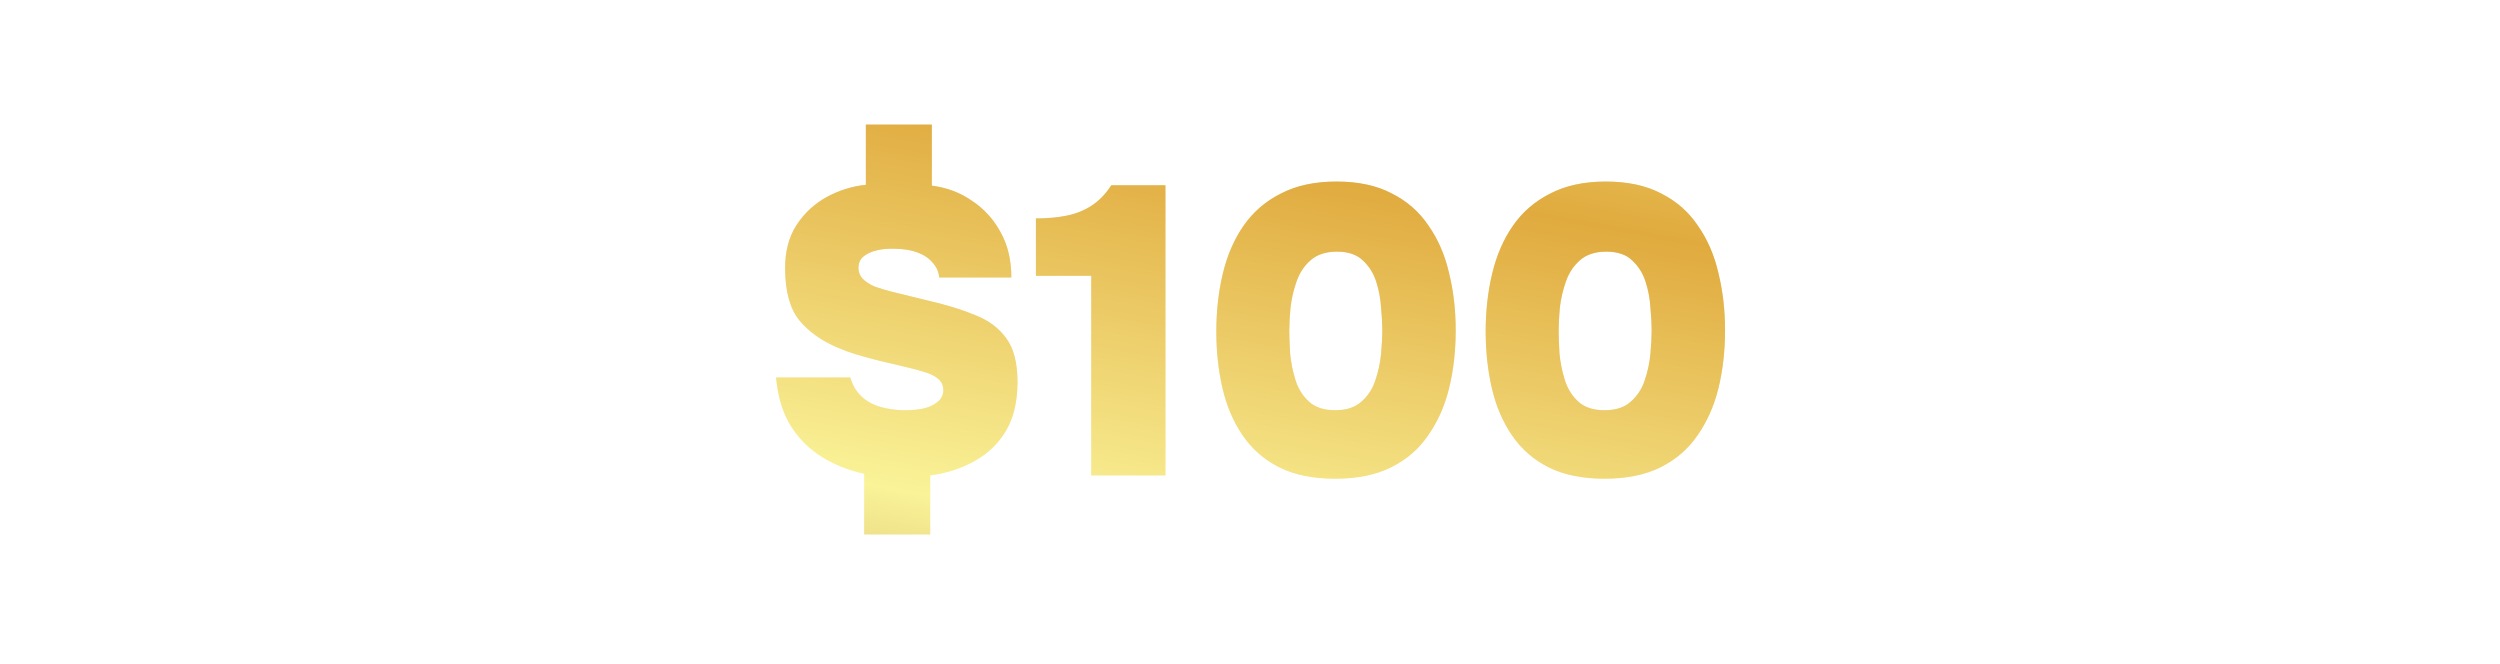 <svg width="305" height="81" viewBox="0 0 305 81" fill="none" xmlns="http://www.w3.org/2000/svg">
<g clip-path="url(#clip0_1959_240)">
<g opacity="0.4" filter="url(#filter0_f_1959_240)">
<path d="M105.434 65.2V57.8C103.568 57.4 101.851 56.717 100.284 55.75C98.718 54.783 97.434 53.5 96.434 51.9C95.468 50.3 94.884 48.35 94.684 46.05H103.734C104.001 46.983 104.451 47.75 105.084 48.35C105.718 48.95 106.501 49.383 107.434 49.65C108.368 49.917 109.368 50.05 110.434 50.05C111.334 50.05 112.134 49.967 112.834 49.8C113.534 49.6 114.084 49.317 114.484 48.95C114.884 48.583 115.084 48.133 115.084 47.6C115.084 47.033 114.884 46.583 114.484 46.25C114.118 45.917 113.618 45.65 112.984 45.45C112.384 45.25 111.734 45.067 111.034 44.9C109.534 44.533 108.268 44.233 107.234 44C106.201 43.733 105.284 43.483 104.484 43.25C103.718 43.017 102.984 42.75 102.284 42.45C100.284 41.617 98.701 40.5 97.534 39.1C96.368 37.667 95.784 35.533 95.784 32.7C95.784 30.633 96.251 28.883 97.184 27.45C98.118 26.017 99.334 24.883 100.834 24.05C102.368 23.217 103.968 22.717 105.634 22.55V15.2H113.684V22.65C115.518 22.883 117.151 23.5 118.584 24.5C120.051 25.467 121.218 26.75 122.084 28.35C122.951 29.917 123.384 31.75 123.384 33.85H114.584C114.518 33.15 114.251 32.55 113.784 32.05C113.351 31.517 112.734 31.1 111.934 30.8C111.134 30.5 110.184 30.35 109.084 30.35C108.318 30.317 107.601 30.383 106.934 30.55C106.268 30.717 105.734 30.967 105.334 31.3C104.934 31.633 104.734 32.1 104.734 32.7C104.734 33.2 104.901 33.633 105.234 34C105.601 34.367 106.084 34.683 106.684 34.95C107.318 35.183 108.034 35.4 108.834 35.6C109.501 35.767 110.251 35.95 111.084 36.15C111.951 36.35 112.701 36.533 113.334 36.7C115.501 37.2 117.384 37.783 118.984 38.45C120.618 39.083 121.884 40.033 122.784 41.3C123.684 42.533 124.134 44.3 124.134 46.6C124.134 48.967 123.668 50.95 122.734 52.55C121.801 54.117 120.518 55.35 118.884 56.25C117.284 57.15 115.484 57.733 113.484 58V65.2H105.434ZM133.133 58V33.65H126.383V26.65C127.783 26.65 129.049 26.533 130.183 26.3C131.316 26.067 132.333 25.65 133.233 25.05C134.133 24.45 134.916 23.633 135.583 22.6H142.183V58H133.133ZM162.893 58.4C160.193 58.4 157.91 57.933 156.043 57C154.21 56.067 152.726 54.767 151.593 53.1C150.46 51.433 149.643 49.517 149.143 47.35C148.643 45.183 148.393 42.883 148.393 40.45C148.393 37.917 148.66 35.55 149.193 33.35C149.726 31.117 150.576 29.167 151.743 27.5C152.91 25.833 154.426 24.533 156.293 23.6C158.16 22.633 160.41 22.15 163.043 22.15C165.71 22.15 167.96 22.633 169.793 23.6C171.66 24.533 173.16 25.85 174.293 27.55C175.46 29.217 176.293 31.15 176.793 33.35C177.326 35.517 177.593 37.833 177.593 40.3C177.593 42.8 177.326 45.15 176.793 47.35C176.26 49.517 175.41 51.433 174.243 53.1C173.11 54.767 171.61 56.067 169.743 57C167.876 57.933 165.593 58.4 162.893 58.4ZM162.893 50.05C164.26 50.05 165.326 49.7 166.093 49C166.893 48.3 167.46 47.433 167.793 46.4C168.16 45.333 168.393 44.25 168.493 43.15C168.593 42.05 168.643 41.1 168.643 40.3C168.643 39.533 168.593 38.617 168.493 37.55C168.426 36.45 168.226 35.383 167.893 34.35C167.56 33.317 167.01 32.45 166.243 31.75C165.51 31.05 164.46 30.7 163.093 30.7C161.76 30.7 160.693 31.05 159.893 31.75C159.126 32.417 158.56 33.267 158.193 34.3C157.826 35.333 157.576 36.4 157.443 37.5C157.343 38.567 157.293 39.5 157.293 40.3C157.293 41.067 157.326 42 157.393 43.1C157.493 44.2 157.71 45.283 158.043 46.35C158.376 47.417 158.926 48.3 159.693 49C160.46 49.7 161.526 50.05 162.893 50.05ZM195.754 58.4C193.054 58.4 190.771 57.933 188.904 57C187.071 56.067 185.588 54.767 184.454 53.1C183.321 51.433 182.504 49.517 182.004 47.35C181.504 45.183 181.254 42.883 181.254 40.45C181.254 37.917 181.521 35.55 182.054 33.35C182.588 31.117 183.438 29.167 184.604 27.5C185.771 25.833 187.288 24.533 189.154 23.6C191.021 22.633 193.271 22.15 195.904 22.15C198.571 22.15 200.821 22.633 202.654 23.6C204.521 24.533 206.021 25.85 207.154 27.55C208.321 29.217 209.154 31.15 209.654 33.35C210.188 35.517 210.454 37.833 210.454 40.3C210.454 42.8 210.188 45.15 209.654 47.35C209.121 49.517 208.271 51.433 207.104 53.1C205.971 54.767 204.471 56.067 202.604 57C200.738 57.933 198.454 58.4 195.754 58.4ZM195.754 50.05C197.121 50.05 198.188 49.7 198.954 49C199.754 48.3 200.321 47.433 200.654 46.4C201.021 45.333 201.254 44.25 201.354 43.15C201.454 42.05 201.504 41.1 201.504 40.3C201.504 39.533 201.454 38.617 201.354 37.55C201.288 36.45 201.088 35.383 200.754 34.35C200.421 33.317 199.871 32.45 199.104 31.75C198.371 31.05 197.321 30.7 195.954 30.7C194.621 30.7 193.554 31.05 192.754 31.75C191.988 32.417 191.421 33.267 191.054 34.3C190.688 35.333 190.438 36.4 190.304 37.5C190.204 38.567 190.154 39.5 190.154 40.3C190.154 41.067 190.188 42 190.254 43.1C190.354 44.2 190.571 45.283 190.904 46.35C191.238 47.417 191.788 48.3 192.554 49C193.321 49.7 194.388 50.05 195.754 50.05Z" fill="url(#paint0_linear_1959_240)"/>
</g>
<path d="M105.434 65.2V57.8C103.568 57.4 101.851 56.717 100.284 55.75C98.718 54.783 97.434 53.5 96.434 51.9C95.468 50.3 94.884 48.35 94.684 46.05H103.734C104.001 46.983 104.451 47.75 105.084 48.35C105.718 48.95 106.501 49.383 107.434 49.65C108.368 49.917 109.368 50.05 110.434 50.05C111.334 50.05 112.134 49.967 112.834 49.8C113.534 49.6 114.084 49.317 114.484 48.95C114.884 48.583 115.084 48.133 115.084 47.6C115.084 47.033 114.884 46.583 114.484 46.25C114.118 45.917 113.618 45.65 112.984 45.45C112.384 45.25 111.734 45.067 111.034 44.9C109.534 44.533 108.268 44.233 107.234 44C106.201 43.733 105.284 43.483 104.484 43.25C103.718 43.017 102.984 42.75 102.284 42.45C100.284 41.617 98.701 40.5 97.534 39.1C96.368 37.667 95.784 35.533 95.784 32.7C95.784 30.633 96.251 28.883 97.184 27.45C98.118 26.017 99.334 24.883 100.834 24.05C102.368 23.217 103.968 22.717 105.634 22.55V15.2H113.684V22.65C115.518 22.883 117.151 23.5 118.584 24.5C120.051 25.467 121.218 26.75 122.084 28.35C122.951 29.917 123.384 31.75 123.384 33.85H114.584C114.518 33.15 114.251 32.55 113.784 32.05C113.351 31.517 112.734 31.1 111.934 30.8C111.134 30.5 110.184 30.35 109.084 30.35C108.318 30.317 107.601 30.383 106.934 30.55C106.268 30.717 105.734 30.967 105.334 31.3C104.934 31.633 104.734 32.1 104.734 32.7C104.734 33.2 104.901 33.633 105.234 34C105.601 34.367 106.084 34.683 106.684 34.95C107.318 35.183 108.034 35.4 108.834 35.6C109.501 35.767 110.251 35.95 111.084 36.15C111.951 36.35 112.701 36.533 113.334 36.7C115.501 37.2 117.384 37.783 118.984 38.45C120.618 39.083 121.884 40.033 122.784 41.3C123.684 42.533 124.134 44.3 124.134 46.6C124.134 48.967 123.668 50.95 122.734 52.55C121.801 54.117 120.518 55.35 118.884 56.25C117.284 57.15 115.484 57.733 113.484 58V65.2H105.434ZM133.133 58V33.65H126.383V26.65C127.783 26.65 129.049 26.533 130.183 26.3C131.316 26.067 132.333 25.65 133.233 25.05C134.133 24.45 134.916 23.633 135.583 22.6H142.183V58H133.133ZM162.893 58.4C160.193 58.4 157.91 57.933 156.043 57C154.21 56.067 152.726 54.767 151.593 53.1C150.46 51.433 149.643 49.517 149.143 47.35C148.643 45.183 148.393 42.883 148.393 40.45C148.393 37.917 148.66 35.55 149.193 33.35C149.726 31.117 150.576 29.167 151.743 27.5C152.91 25.833 154.426 24.533 156.293 23.6C158.16 22.633 160.41 22.15 163.043 22.15C165.71 22.15 167.96 22.633 169.793 23.6C171.66 24.533 173.16 25.85 174.293 27.55C175.46 29.217 176.293 31.15 176.793 33.35C177.326 35.517 177.593 37.833 177.593 40.3C177.593 42.8 177.326 45.15 176.793 47.35C176.26 49.517 175.41 51.433 174.243 53.1C173.11 54.767 171.61 56.067 169.743 57C167.876 57.933 165.593 58.4 162.893 58.4ZM162.893 50.05C164.26 50.05 165.326 49.7 166.093 49C166.893 48.3 167.46 47.433 167.793 46.4C168.16 45.333 168.393 44.25 168.493 43.15C168.593 42.05 168.643 41.1 168.643 40.3C168.643 39.533 168.593 38.617 168.493 37.55C168.426 36.45 168.226 35.383 167.893 34.35C167.56 33.317 167.01 32.45 166.243 31.75C165.51 31.05 164.46 30.7 163.093 30.7C161.76 30.7 160.693 31.05 159.893 31.75C159.126 32.417 158.56 33.267 158.193 34.3C157.826 35.333 157.576 36.4 157.443 37.5C157.343 38.567 157.293 39.5 157.293 40.3C157.293 41.067 157.326 42 157.393 43.1C157.493 44.2 157.71 45.283 158.043 46.35C158.376 47.417 158.926 48.3 159.693 49C160.46 49.7 161.526 50.05 162.893 50.05ZM195.754 58.4C193.054 58.4 190.771 57.933 188.904 57C187.071 56.067 185.588 54.767 184.454 53.1C183.321 51.433 182.504 49.517 182.004 47.35C181.504 45.183 181.254 42.883 181.254 40.45C181.254 37.917 181.521 35.55 182.054 33.35C182.588 31.117 183.438 29.167 184.604 27.5C185.771 25.833 187.288 24.533 189.154 23.6C191.021 22.633 193.271 22.15 195.904 22.15C198.571 22.15 200.821 22.633 202.654 23.6C204.521 24.533 206.021 25.85 207.154 27.55C208.321 29.217 209.154 31.15 209.654 33.35C210.188 35.517 210.454 37.833 210.454 40.3C210.454 42.8 210.188 45.15 209.654 47.35C209.121 49.517 208.271 51.433 207.104 53.1C205.971 54.767 204.471 56.067 202.604 57C200.738 57.933 198.454 58.4 195.754 58.4ZM195.754 50.05C197.121 50.05 198.188 49.7 198.954 49C199.754 48.3 200.321 47.433 200.654 46.4C201.021 45.333 201.254 44.25 201.354 43.15C201.454 42.05 201.504 41.1 201.504 40.3C201.504 39.533 201.454 38.617 201.354 37.55C201.288 36.45 201.088 35.383 200.754 34.35C200.421 33.317 199.871 32.45 199.104 31.75C198.371 31.05 197.321 30.7 195.954 30.7C194.621 30.7 193.554 31.05 192.754 31.75C191.988 32.417 191.421 33.267 191.054 34.3C190.688 35.333 190.438 36.4 190.304 37.5C190.204 38.567 190.154 39.5 190.154 40.3C190.154 41.067 190.188 42 190.254 43.1C190.354 44.2 190.571 45.283 190.904 46.35C191.238 47.417 191.788 48.3 192.554 49C193.321 49.7 194.388 50.05 195.754 50.05Z" fill="url(#paint1_linear_1959_240)"/>
</g>
<defs>
<filter id="filter0_f_1959_240" x="79.685" y="0.199" width="145.77" height="80" filterUnits="userSpaceOnUse" color-interpolation-filters="sRGB">
<feFlood flood-opacity="0" result="BackgroundImageFix"/>
<feBlend mode="normal" in="SourceGraphic" in2="BackgroundImageFix" result="shape"/>
<feGaussianBlur stdDeviation="7.5" result="effect1_foregroundBlur_1959_240"/>
</filter>
<linearGradient id="paint0_linear_1959_240" x1="308.705" y1="7.956" x2="287.025" y2="127.082" gradientUnits="userSpaceOnUse">
<stop stop-color="#F7F18F"/>
<stop offset="0.327" stop-color="#E0AA3E"/>
<stop offset="0.716" stop-color="#FAF398"/>
<stop offset="1" stop-color="#B88F49"/>
</linearGradient>
<linearGradient id="paint1_linear_1959_240" x1="308.705" y1="7.956" x2="287.025" y2="127.082" gradientUnits="userSpaceOnUse">
<stop stop-color="#F7F18F"/>
<stop offset="0.327" stop-color="#E0AA3E"/>
<stop offset="0.716" stop-color="#FAF398"/>
<stop offset="1" stop-color="#B88F49"/>
</linearGradient>
<clipPath id="clip0_1959_240">
<rect width="305" height="81" fill="white"/>
</clipPath>
</defs>
</svg>
